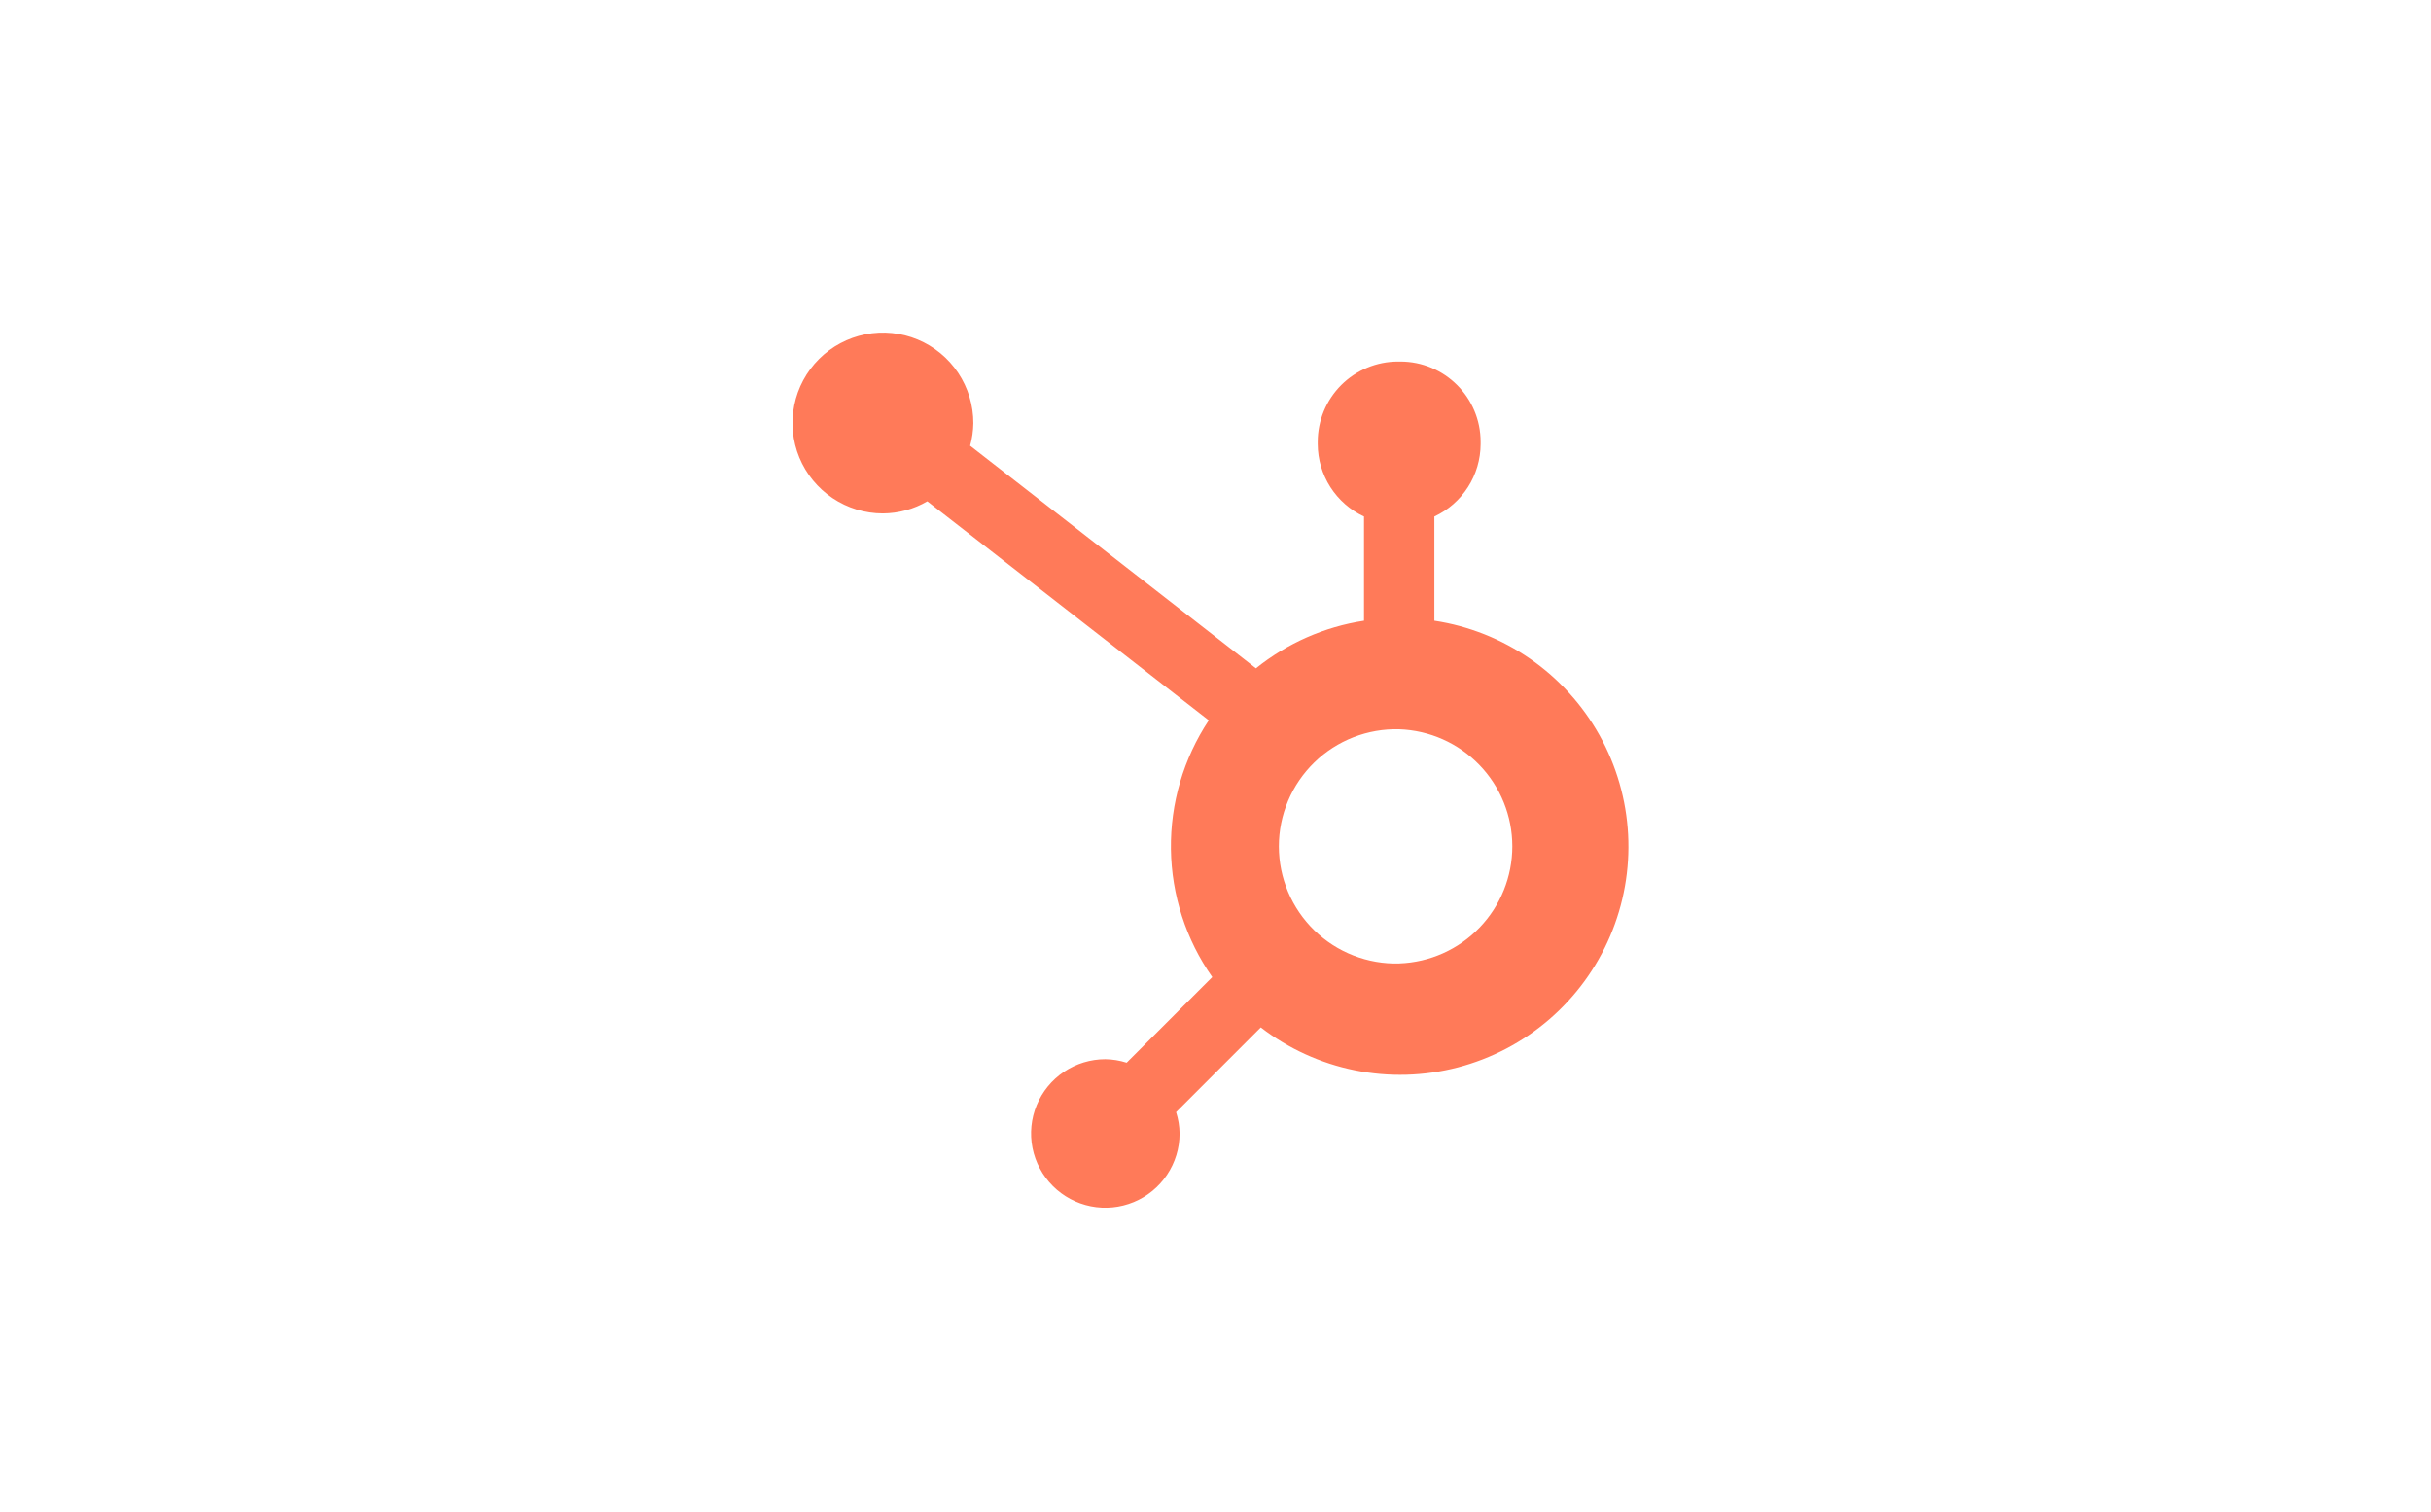 <?xml version="1.0" encoding="UTF-8"?> <svg xmlns="http://www.w3.org/2000/svg" width="500" height="311" viewBox="0 0 500 311" fill="none"><path d="M295.013 127.679V106.244C297.845 104.92 300.244 102.819 301.929 100.186C303.614 97.552 304.516 94.493 304.53 91.367V90.875C304.53 81.758 297.14 74.368 288.024 74.368H287.532C283.154 74.368 278.956 76.108 275.86 79.203C272.765 82.299 271.026 86.497 271.026 90.875V91.367C271.04 94.493 271.942 97.552 273.627 100.186C275.312 102.819 277.71 104.92 280.543 106.244V127.679C272.402 128.926 264.735 132.301 258.318 137.464L199.531 91.677C199.95 90.164 200.169 88.608 200.194 87.046C200.201 83.367 199.117 79.769 197.079 76.707C195.041 73.644 192.14 71.255 188.744 69.841C185.348 68.427 181.609 68.052 178 68.764C174.391 69.475 171.074 71.241 168.468 73.838C165.863 76.435 164.086 79.746 163.363 83.353C162.64 86.96 163.002 90.7 164.405 94.101C165.808 97.501 168.188 100.41 171.243 102.458C174.299 104.506 177.894 105.601 181.572 105.606C184.791 105.591 187.949 104.732 190.731 103.114L248.618 148.16C243.418 156.016 240.705 165.257 240.833 174.677C240.961 184.097 243.924 193.261 249.335 200.973L231.729 218.585C230.306 218.13 228.823 217.888 227.329 217.868C224.31 217.87 221.358 218.768 218.849 220.447C216.339 222.126 214.383 224.511 213.229 227.301C212.075 230.091 211.773 233.161 212.363 236.123C212.953 239.084 214.407 241.804 216.542 243.939C218.677 246.075 221.397 247.529 224.359 248.119C227.32 248.708 230.39 248.407 233.18 247.252C235.97 246.098 238.356 244.142 240.035 241.633C241.714 239.123 242.611 236.172 242.614 233.152C242.594 231.658 242.352 230.175 241.897 228.752L259.314 211.328C264.994 215.701 271.6 218.716 278.624 220.141C285.649 221.567 292.907 221.366 299.842 219.553C306.777 217.74 313.205 214.364 318.634 209.683C324.063 205.002 328.348 199.141 331.162 192.548C333.975 185.956 335.243 178.806 334.866 171.648C334.49 164.49 332.48 157.513 328.991 151.251C325.502 144.99 320.626 139.61 314.736 135.524C308.846 131.438 302.1 128.755 295.013 127.679ZM287.793 198.177C284.574 198.266 281.37 197.708 278.37 196.537C275.37 195.367 272.635 193.606 270.327 191.361C268.019 189.115 266.184 186.43 264.932 183.464C263.679 180.497 263.033 177.309 263.033 174.089C263.033 170.869 263.679 167.681 264.932 164.715C266.184 161.748 268.019 159.063 270.327 156.817C272.635 154.572 275.37 152.812 278.37 151.641C281.37 150.47 284.574 149.913 287.793 150.001C294.032 150.22 299.943 152.851 304.28 157.341C308.618 161.831 311.043 167.829 311.047 174.071C311.05 180.314 308.63 186.314 304.297 190.809C299.964 195.303 294.056 197.94 287.817 198.165" fill="#FF7A59"></path></svg> 